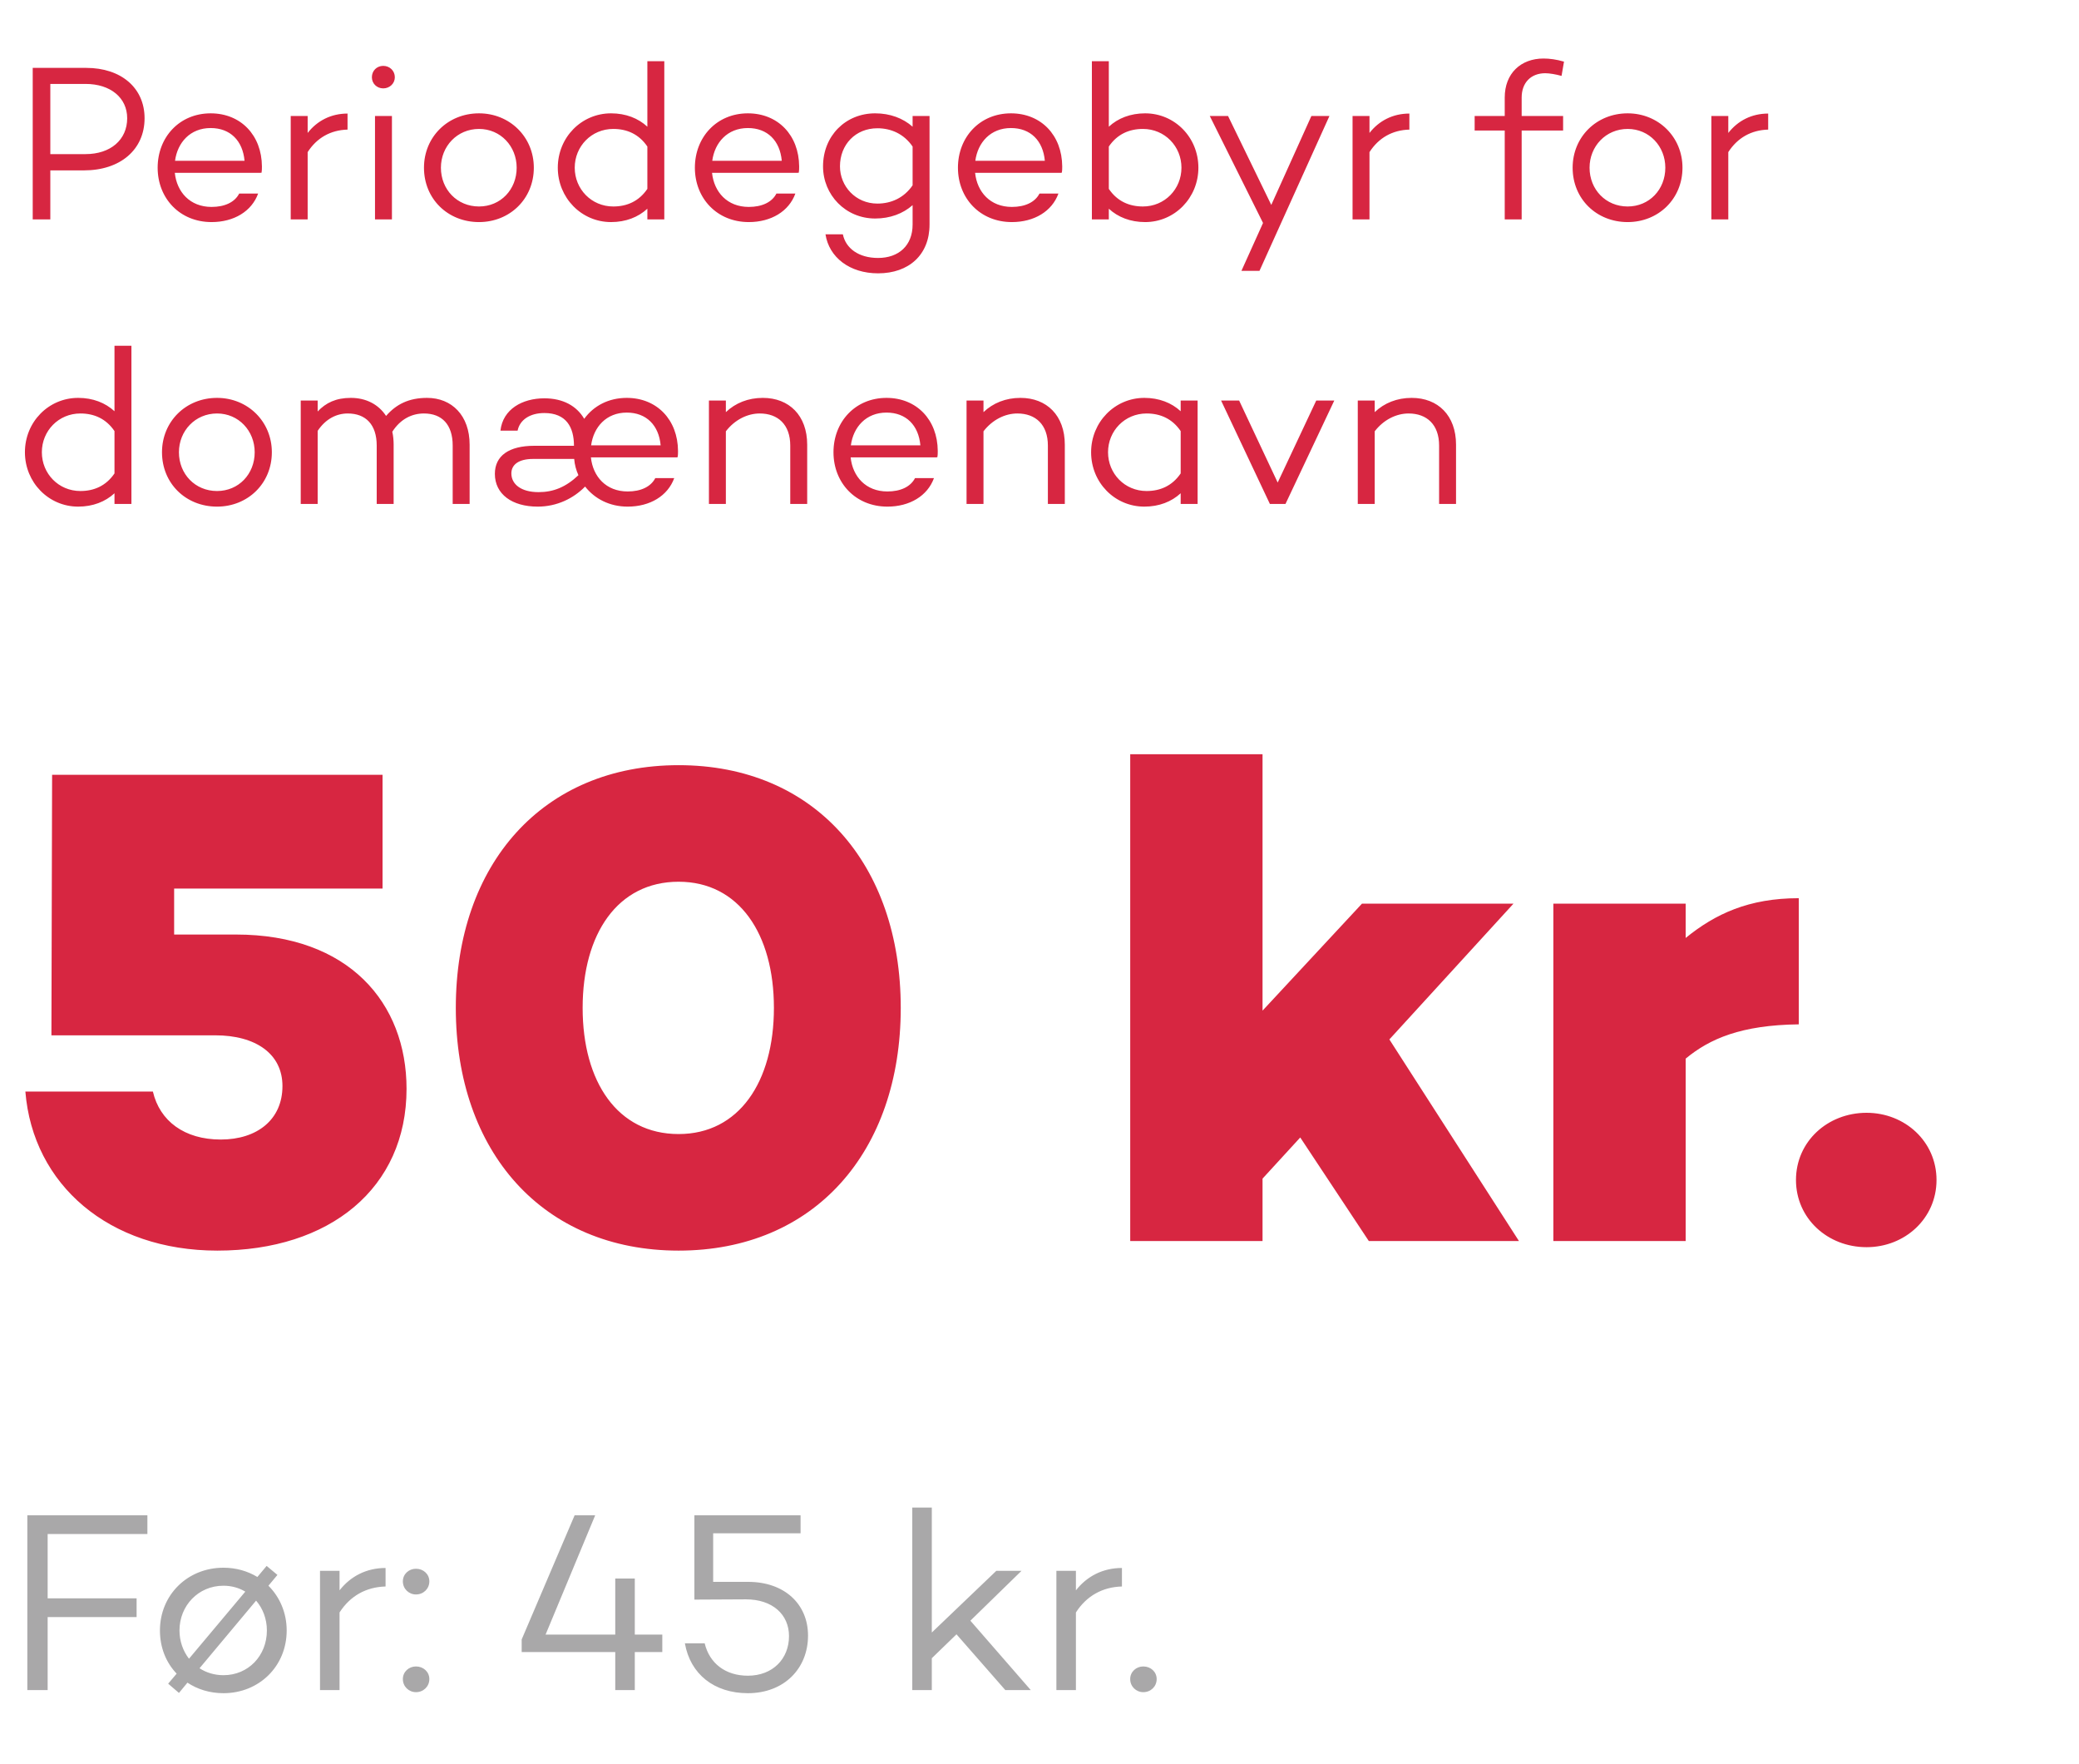 <svg width="1213" height="1029" viewBox="0 0 1213 1029" fill="none" xmlns="http://www.w3.org/2000/svg">
<path d="M50.29 39.6H19.09V128H29.36V99.4H48.99C70.18 99.4 84.35 87.31 84.35 68.98C84.35 51.3 70.7 39.6 50.29 39.6ZM49.9 89.91H29.36V48.96H49.9C64.46 48.96 74.21 57.02 74.21 68.98C74.21 81.59 64.46 89.91 49.9 89.91ZM152.821 97.06C152.691 78.86 140.471 66.12 122.921 66.12C104.721 66.12 91.981 80.03 91.981 97.84C91.981 115.65 104.851 129.56 123.441 129.56C136.441 129.56 146.841 123.32 150.611 112.92H139.561C136.961 117.99 131.111 120.72 123.441 120.72C110.831 120.72 103.161 112.01 101.991 100.83H152.171V100.7L152.561 100.83C152.821 99.53 152.821 98.36 152.821 97.06ZM122.921 74.7C134.361 74.7 141.641 82.11 142.681 93.81H102.121C103.551 83.15 110.961 74.7 122.921 74.7ZM179.503 77.56V67.68H169.623V128H179.503V88.74C184.833 80.42 192.893 75.87 202.773 75.61V66.25C193.153 66.25 185.093 70.41 179.503 77.56ZM223.606 51.56C227.376 51.56 230.366 48.7 230.366 45.06C230.366 41.29 227.376 38.43 223.606 38.43C219.836 38.43 216.976 41.29 216.976 45.06C216.976 48.7 219.836 51.56 223.606 51.56ZM218.796 67.68V128H228.676V67.68H218.796ZM279.482 66.12C261.282 66.12 247.372 79.9 247.372 97.84C247.372 116.04 261.282 129.56 279.482 129.56C297.422 129.56 311.462 116.04 311.462 97.84C311.462 79.9 297.422 66.12 279.482 66.12ZM279.482 120.46C266.742 120.46 257.252 110.58 257.252 97.84C257.252 85.36 266.742 75.22 279.482 75.22C292.092 75.22 301.452 85.36 301.452 97.84C301.452 110.58 292.092 120.46 279.482 120.46ZM377.708 35.7V73.92C372.378 68.98 365.098 66.12 356.518 66.12C339.228 66.12 325.448 80.16 325.448 97.84C325.448 115.39 339.228 129.56 356.518 129.56C365.098 129.56 372.378 126.7 377.708 121.76V128H387.588V35.7H377.708ZM357.818 120.46C345.078 120.46 335.328 110.32 335.328 97.84C335.328 85.36 345.078 75.22 357.818 75.22C365.748 75.22 372.768 78.21 377.708 85.49V110.19C372.768 117.47 365.748 120.46 357.818 120.46ZM466.269 97.06C466.139 78.86 453.919 66.12 436.369 66.12C418.169 66.12 405.429 80.03 405.429 97.84C405.429 115.65 418.299 129.56 436.889 129.56C449.889 129.56 460.289 123.32 464.059 112.92H453.009C450.409 117.99 444.559 120.72 436.889 120.72C424.279 120.72 416.609 112.01 415.439 100.83H465.619V100.7L466.009 100.83C466.269 99.53 466.269 98.36 466.269 97.06ZM436.369 74.7C447.809 74.7 455.089 82.11 456.129 93.81H415.569C416.999 83.15 424.409 74.7 436.369 74.7ZM532.464 67.68V73.92C526.874 68.98 519.334 66.12 510.624 66.12C493.334 66.12 480.204 79.25 480.204 97.06C480.204 113.7 493.334 127.48 510.624 127.48C519.334 127.48 526.874 124.62 532.464 119.68V130.99C532.464 143.21 524.404 150.49 512.314 150.49C501.004 150.49 493.464 144.9 491.774 136.71H481.634C483.714 150.1 495.674 159.46 512.314 159.46C530.254 159.46 542.344 148.67 542.344 130.99V67.68H532.464ZM511.924 118.77C499.184 118.77 490.084 108.63 490.084 97.06C490.084 84.32 499.184 74.83 511.924 74.83C519.854 74.83 527.394 78.08 532.464 85.49V108.11C527.394 115.52 519.854 118.77 511.924 118.77ZM619.755 97.06C619.625 78.86 607.405 66.12 589.855 66.12C571.655 66.12 558.915 80.03 558.915 97.84C558.915 115.65 571.785 129.56 590.375 129.56C603.375 129.56 613.775 123.32 617.545 112.92H606.495C603.895 117.99 598.045 120.72 590.375 120.72C577.765 120.72 570.095 112.01 568.925 100.83H619.105V100.7L619.495 100.83C619.755 99.53 619.755 98.36 619.755 97.06ZM589.855 74.7C601.295 74.7 608.575 82.11 609.615 93.81H569.055C570.485 83.15 577.895 74.7 589.855 74.7ZM668.134 66.12C659.554 66.12 652.274 68.98 646.944 73.92V35.7H637.064V128H646.944V121.76C652.274 126.7 659.554 129.56 668.134 129.56C685.424 129.56 699.204 115.39 699.204 97.84C699.204 80.16 685.424 66.12 668.134 66.12ZM666.834 120.46C658.904 120.46 651.884 117.47 646.944 110.19V85.49C651.884 78.21 658.904 75.22 666.834 75.22C679.574 75.22 689.324 85.36 689.324 97.84C689.324 110.32 679.574 120.46 666.834 120.46ZM765.131 67.68L741.731 119.55L716.511 67.68H705.851L736.921 130.08L724.311 158.03H734.841L775.661 67.68H765.131ZM799.034 77.56V67.68H789.154V128H799.034V88.74C804.364 80.42 812.424 75.87 822.304 75.61V66.25C812.684 66.25 804.624 70.41 799.034 77.56ZM887.821 56.89C887.821 48.31 893.151 42.72 901.601 42.72C904.071 42.72 907.841 43.37 911.091 44.28L912.521 35.96C908.101 34.66 904.071 34.14 900.561 34.14C887.301 34.14 877.941 42.85 877.941 56.89V67.68H860.391V76.13H877.941V128H887.821V76.13H912.001V67.68H887.821V56.89ZM949.668 66.12C931.468 66.12 917.558 79.9 917.558 97.84C917.558 116.04 931.468 129.56 949.668 129.56C967.608 129.56 981.648 116.04 981.648 97.84C981.648 79.9 967.608 66.12 949.668 66.12ZM949.668 120.46C936.928 120.46 927.438 110.58 927.438 97.84C927.438 85.36 936.928 75.22 949.668 75.22C962.278 75.22 971.638 85.36 971.638 97.84C971.638 110.58 962.278 120.46 949.668 120.46ZM1008.38 77.56V67.68H998.5V128H1008.38V88.74C1013.71 80.42 1021.77 75.87 1031.65 75.61V66.25C1022.03 66.25 1013.97 70.41 1008.38 77.56ZM66.8 201.7V239.92C61.47 234.98 54.19 232.12 45.61 232.12C28.32 232.12 14.54 246.16 14.54 263.84C14.54 281.39 28.32 295.56 45.61 295.56C54.19 295.56 61.47 292.7 66.8 287.76V294H76.68V201.7H66.8ZM46.91 286.46C34.17 286.46 24.42 276.32 24.42 263.84C24.42 251.36 34.17 241.22 46.91 241.22C54.84 241.22 61.86 244.21 66.8 251.49V276.19C61.86 283.47 54.84 286.46 46.91 286.46ZM126.63 232.12C108.43 232.12 94.52 245.9 94.52 263.84C94.52 282.04 108.43 295.56 126.63 295.56C144.57 295.56 158.61 282.04 158.61 263.84C158.61 245.9 144.57 232.12 126.63 232.12ZM126.63 286.46C113.89 286.46 104.4 276.58 104.4 263.84C104.4 251.36 113.89 241.22 126.63 241.22C139.24 241.22 148.6 251.36 148.6 263.84C148.6 276.58 139.24 286.46 126.63 286.46ZM249.173 232.12C238.643 232.12 231.233 235.76 225.253 242.65C220.833 235.89 213.553 232.12 204.713 232.12C196.003 232.12 190.153 234.98 185.343 240.05V233.68H175.463V294H185.343V251.36C190.023 244.34 196.393 241.22 202.893 241.22C213.423 241.22 219.793 247.72 219.793 259.94V294H229.673V259.42C229.673 256.82 229.413 254.22 228.893 251.88C233.703 244.34 240.463 241.22 247.353 241.22C257.883 241.22 264.123 247.72 264.123 259.94V294H274.003V259.42C274.003 242.39 263.603 232.12 249.173 232.12ZM395.594 263.06C395.464 244.86 383.244 232.12 365.694 232.12C355.034 232.12 346.324 236.8 340.864 244.34C336.444 236.8 328.514 232.38 317.594 232.38C304.854 232.38 293.414 238.62 291.984 251.23H301.994C303.294 244.86 309.274 240.96 317.594 240.96C330.334 240.96 334.884 249.15 334.884 260.07H311.744C296.924 260.07 288.734 265.92 288.734 276.45C288.734 288.28 298.744 295.56 313.694 295.56C325.004 295.56 334.624 290.75 341.384 283.86C346.974 291.01 355.684 295.56 366.214 295.56C379.214 295.56 389.614 289.32 393.384 278.92H382.334C379.734 283.99 373.884 286.72 366.214 286.72C353.604 286.72 345.934 278.01 344.764 266.83H394.944V266.7L395.334 266.83C395.594 265.53 395.594 264.36 395.594 263.06ZM365.694 240.7C377.134 240.7 384.414 248.11 385.454 259.81H344.894C346.324 249.15 353.734 240.7 365.694 240.7ZM314.214 287.11C303.944 287.11 298.354 282.43 298.354 276.19C298.354 271.25 302.384 267.74 311.094 267.74H335.014C335.274 271.12 336.184 274.37 337.484 277.23C330.074 284.25 322.794 287.11 314.214 287.11ZM445.087 232.12C436.507 232.12 429.097 235.11 423.507 240.44V233.68H413.627V294H423.507V251.62C428.707 244.86 436.117 241.22 443.267 241.22C453.927 241.22 461.077 247.72 461.077 259.94V294H470.957V259.42C470.957 242.39 460.427 232.12 445.087 232.12ZM547.138 263.06C547.008 244.86 534.788 232.12 517.238 232.12C499.038 232.12 486.298 246.03 486.298 263.84C486.298 281.65 499.168 295.56 517.758 295.56C530.758 295.56 541.158 289.32 544.928 278.92H533.878C531.278 283.99 525.428 286.72 517.758 286.72C505.148 286.72 497.478 278.01 496.308 266.83H546.488V266.7L546.878 266.83C547.138 265.53 547.138 264.36 547.138 263.06ZM517.238 240.7C528.678 240.7 535.958 248.11 536.998 259.81H496.438C497.868 249.15 505.278 240.7 517.238 240.7ZM595.399 232.12C586.819 232.12 579.409 235.11 573.819 240.44V233.68H563.939V294H573.819V251.62C579.019 244.86 586.429 241.22 593.579 241.22C604.239 241.22 611.389 247.72 611.389 259.94V294H621.269V259.42C621.269 242.39 610.739 232.12 595.399 232.12ZM688.87 233.68V239.92C683.54 234.98 676.26 232.12 667.68 232.12C650.39 232.12 636.61 246.29 636.61 263.84C636.61 281.52 650.39 295.56 667.68 295.56C676.26 295.56 683.54 292.7 688.87 287.76V294H698.75V233.68H688.87ZM668.98 286.46C656.24 286.46 646.49 276.32 646.49 263.84C646.49 251.36 656.24 241.22 668.98 241.22C676.91 241.22 683.93 244.21 688.87 251.49V276.19C683.93 283.47 676.91 286.46 668.98 286.46ZM767.962 233.68L745.472 281.52L722.982 233.68H712.452L740.922 294H750.022L778.492 233.68H767.962ZM823.661 232.12C815.081 232.12 807.671 235.11 802.081 240.44V233.68H792.201V294H802.081V251.62C807.281 244.86 814.691 241.22 821.841 241.22C832.501 241.22 839.651 247.72 839.651 259.94V294H849.531V259.42C849.531 242.39 839.001 232.12 823.661 232.12Z" fill="#D72641"/>
<path d="M137.6 545.2H101.6V518.4H223.2V452H30.4L30 604H125.6C149.2 604 164.8 614.8 164.8 633.6C164.8 653.2 150 664.8 128.8 664.8C107.6 664.8 93.2 654 89.2 636.8H14.8C19.2 691.2 63.6 729.6 126.8 729.6C192.4 729.6 237.2 693.2 237.2 635.2C237.2 585.2 203.6 545.2 137.6 545.2ZM395.944 446.4C316.744 446.4 265.944 504 265.944 588C265.944 672 316.744 729.6 395.944 729.6C475.144 729.6 525.544 672 525.544 588C525.544 504 475.144 446.4 395.944 446.4ZM395.944 661.6C360.344 661.6 339.944 631.2 339.944 588C339.944 544.8 360.344 514.4 395.944 514.4C431.144 514.4 451.544 544.8 451.544 588C451.544 631.2 431.144 661.6 395.944 661.6ZM798.634 724H886.234L810.634 606.4L883.034 527.2H794.634L736.634 589.6V440H659.434V724H736.634V687.6L758.634 663.6L798.634 724ZM1049.51 524C1020.31 524 1000.71 533.2 983.509 547.2V527.2H906.309V724H983.509V617.6C997.509 606 1015.91 598 1049.51 597.6V524ZM1089.07 727.6C1111.47 727.6 1129.87 710.8 1129.87 688.4C1129.87 666 1111.47 649.2 1089.07 649.2C1066.27 649.2 1047.87 666 1047.87 688.4C1047.87 710.8 1066.27 727.6 1089.07 727.6Z" fill="#D72641"/>
<path d="M86 894.95V884H15.95V986H27.8V943.4H79.7V932.45H27.8V894.95H86ZM156.617 925.1L161.867 918.8L155.567 913.55L150.167 920C144.467 916.55 137.717 914.6 130.367 914.6C109.367 914.6 93.317 930.5 93.317 951.2C93.317 961.25 96.917 969.95 103.067 976.4L98.117 982.25L104.417 987.65L109.367 981.65C115.217 985.55 122.417 987.8 130.367 987.8C151.067 987.8 167.267 972.2 167.267 951.2C167.267 940.85 163.217 931.7 156.617 925.1ZM104.717 951.2C104.717 936.8 115.667 925.1 130.367 925.1C135.017 925.1 139.367 926.3 143.117 928.55L110.267 967.7C106.817 963.2 104.717 957.5 104.717 951.2ZM130.367 977.3C125.117 977.3 120.317 975.8 116.417 973.25L149.417 933.8C153.317 938.3 155.717 944.45 155.717 951.2C155.717 965.9 144.917 977.3 130.367 977.3ZM198.112 927.8V916.4H186.712V986H198.112V940.7C204.262 931.1 213.562 925.85 224.962 925.55V914.75C213.862 914.75 204.562 919.55 198.112 927.8ZM242.701 930.2C247.051 930.2 250.501 926.9 250.501 922.55C250.501 918.35 247.051 915.2 242.701 915.2C238.501 915.2 235.051 918.35 235.051 922.55C235.051 926.9 238.501 930.2 242.701 930.2ZM242.701 987.2C247.051 987.2 250.501 983.9 250.501 979.55C250.501 975.35 247.051 972.2 242.701 972.2C238.501 972.2 235.051 975.35 235.051 979.55C235.051 983.9 238.501 987.2 242.701 987.2ZM386.423 953.6H370.373V920.9H358.973V953.6H318.323L347.273 884H335.273L304.373 956.45V963.8H358.973V986H370.373V963.8H386.423V953.6ZM436.498 922.85H416.098V894.5H467.098V884H405.148V933.2L435.148 933.05C450.748 933.05 460.348 941.9 460.348 954.5C460.348 967.7 450.898 977.6 436.348 977.6C423.448 977.6 413.998 970.55 411.148 958.7H399.598C402.748 976.7 416.698 987.8 436.348 987.8C457.498 987.8 471.448 973.4 471.448 954.2C471.448 935.75 457.648 922.85 436.498 922.85ZM586.569 986H601.419L566.169 945.5L596.019 916.4H581.319L543.669 952.4V879.5H532.269V986H543.669V967.4L558.069 953.45L586.569 986ZM627.751 927.8V916.4H616.351V986H627.751V940.7C633.901 931.1 643.201 925.85 654.601 925.55V914.75C643.501 914.75 634.201 919.55 627.751 927.8ZM667.066 987.2C671.416 987.2 674.866 983.9 674.866 979.55C674.866 975.35 671.416 972.2 667.066 972.2C662.866 972.2 659.416 975.35 659.416 979.55C659.416 983.9 662.866 987.2 667.066 987.2Z" fill="#A9A8A9"/>
</svg>

